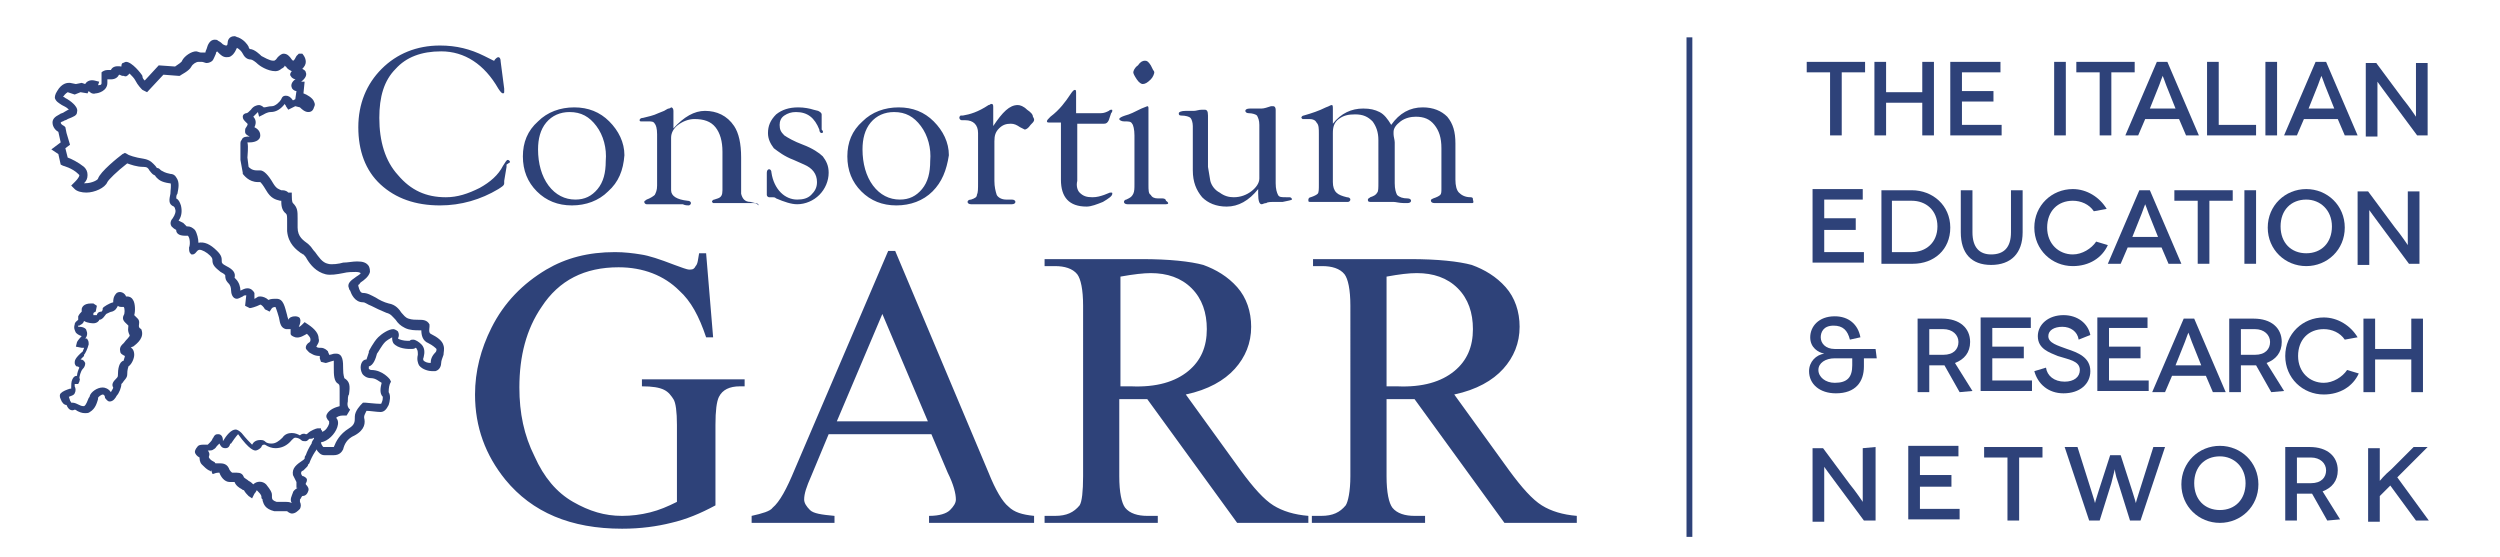 <?xml version="1.0" encoding="utf-8"?>
<!-- Generator: Adobe Illustrator 27.2.0, SVG Export Plug-In . SVG Version: 6.00 Build 0)  -->
<svg version="1.1" id="Livello_1" xmlns="http://www.w3.org/2000/svg" xmlns:xlink="http://www.w3.org/1999/xlink" x="0px" y="0px"
	 viewBox="0 0 214.2 47.7" style="enable-background:new 0 0 214.2 47.7;" xml:space="preserve">
<style type="text/css">
	.st0{fill:#2E4279;}
</style>
<g>
	<g>
		<path class="st0" d="M38,29.6c-0.1-0.4-0.5-0.7-1.1-1c-0.2-0.1-0.1-0.5-0.1-0.6v-0.1v-0.1c-0.2-0.4-0.6-0.4-0.9-0.4
			c-0.3,0-0.6,0-0.9-0.1c-0.3-0.1-0.4-0.3-0.6-0.5c-0.2-0.3-0.5-0.7-1.1-0.8c-0.4-0.1-0.8-0.3-1.1-0.5c-0.4-0.2-0.7-0.4-1.1-0.4
			c-0.2,0-0.3-0.2-0.4-0.6c0,0,0,0,0-0.1c0.1,0,0.1-0.1,0.2-0.2c0.3-0.2,0.7-0.5,0.8-0.9c0-0.1,0-0.3-0.1-0.5
			c-0.2-0.3-0.5-0.4-1-0.4c-0.4,0-0.8,0.1-1.2,0.1c-0.3,0.1-1,0.2-1.3,0.1c-0.5-0.1-0.8-0.6-1.1-1c-0.2-0.2-0.3-0.4-0.4-0.5
			c-0.1-0.1-0.1-0.1-0.2-0.2c-0.4-0.3-0.9-0.6-0.9-1.4c0-0.3,0-0.6,0-0.8c0-0.6,0-0.9-0.4-1.3C25,17.3,25,16.9,25,16.7v-0.2h-0.3
			c-0.2-0.2-0.4-0.2-0.6-0.2c-0.2-0.1-0.4-0.1-0.7-0.6c-0.4-0.7-0.8-1.1-1.1-1.1l0,0h-0.1c-0.1,0-0.1,0-0.2,0
			c-0.4,0-0.6-0.2-0.7-0.3l-0.1-0.8c0-0.2,0.1-0.9,0-1.3c0,0,0.1,0,0.2,0c0.3,0,0.9-0.1,0.9-0.6c0-0.4-0.3-0.6-0.5-0.7
			c0.2-0.4,0.1-0.7-0.1-0.9c0.1-0.1,0.2-0.2,0.3-0.3l0.1-0.1l0.1,0.4l0.4-0.2c0,0,0.3-0.2,0.6-0.2c0.5,0,0.9-0.3,1.2-0.7
			c0,0.1,0.1,0.1,0.1,0.2l0.2,0.3l0.6-0.3l0.4,0.1c0.1,0.1,0.4,0.4,0.7,0.4c0.1,0,0.4,0,0.5-0.4C27,9,27,8.9,26.9,8.7
			C26.8,8.4,26.3,8.1,26,8l0.1-1h-0.3c0.4-0.3,0.5-0.6,0.4-0.8c0-0.1-0.1-0.2-0.3-0.3c0.2-0.2,0.3-0.4,0.3-0.6
			c0-0.4-0.3-0.7-0.3-0.7h-0.3l-0.2,0.2c-0.1,0.2-0.2,0.4-0.3,0.4c0,0,0,0-0.1-0.1c-0.2-0.3-0.4-0.5-0.7-0.5c-0.2,0-0.4,0.2-0.5,0.3
			c-0.1,0.1-0.1,0.2-0.3,0.3h-0.1l0,0c-0.3,0-0.8-0.3-1-0.4c-0.1-0.1-0.6-0.6-1-0.6c0,0-0.1-0.1-0.1-0.2c-0.1-0.2-0.4-0.6-0.9-0.8
			c-0.1,0-0.2-0.1-0.3-0.1c-0.5,0-0.6,0.4-0.6,0.6s-0.1,0.2-0.1,0.2c-0.1,0-0.1,0-0.3-0.1c-0.1-0.1-0.2-0.2-0.4-0.3
			c-0.1-0.1-0.2-0.1-0.3-0.1c-0.4,0-0.6,0.4-0.7,0.8c-0.1,0.2-0.1,0.3-0.1,0.3s0,0-0.1,0s-0.2,0-0.3,0c-0.1,0-0.3-0.1-0.4-0.1
			c-0.4,0-1,0.4-1.2,0.8c0,0.1-0.3,0.3-0.6,0.5l-1.4-0.1l-1.2,1.3c-0.1-0.1-0.2-0.2-0.2-0.4c-0.1-0.2-0.9-1.2-1.4-1.2
			c-0.1,0-0.2,0.1-0.3,0.1c-0.1,0.1-0.1,0.2-0.1,0.3C9.8,5.6,9.6,5.8,9.5,6H9.4l0,0C9.3,6,9.3,6,9.2,6C9,6,8.8,6.1,8.7,6.2
			c0,0.2,0,0.5,0,0.7c0,0,0,0.1,0,0.2s0,0.2-0.3,0.2L8.5,7L8.1,6.9C7.7,6.8,7.4,7,7.3,7.2L7,7.1L6.5,7.2L6,7.1H5.9
			c-0.1,0-0.6,0-1,0.7C4.7,8.1,4.7,8.3,4.7,8.4C4.8,8.7,5,8.8,5.3,9c0.2,0.1,0.4,0.2,0.5,0.3l0.1,0.1c-0.1,0-0.2,0.1-0.4,0.2
			C5.4,9.7,5.2,9.7,5.1,9.8c-0.4,0.2-0.6,0.4-0.6,0.7c0,0.4,0.3,0.7,0.5,0.8l0.2,0.9l-0.8,0.6L5,13.2l0.2,0.9l0.2,0.1
			c0,0,0.8,0.2,1.3,0.7C6.8,15,6.8,15,6.8,15c0,0.2-0.3,0.5-0.4,0.6l-0.3,0.3l0.3,0.3c0.2,0.2,0.6,0.3,1,0.3c0.7,0,1.6-0.4,1.8-0.9
			c0.1-0.2,0.8-0.9,1.7-1.6c0.3,0.1,0.8,0.3,1.4,0.3c0.3,0,0.4,0.1,0.5,0.3c0.1,0.1,0.2,0.3,0.4,0.4c0.1,0,0.1,0.1,0.2,0.2
			c0.2,0.2,0.4,0.4,1.1,0.5c0.1,0,0.1,0,0.1,0c0.1,0.1,0,0.6,0,0.9c-0.1,0.5-0.2,0.9,0.3,1.1c0,0,0.1,0.1,0.1,0.2
			c0.1,0.2,0,0.5-0.2,0.8c-0.1,0.1-0.3,0.4-0.1,0.7c0.1,0.1,0.2,0.2,0.4,0.3v0.1c0.1,0.4,0.6,0.4,0.9,0.4c0.1,0,0.1,0,0.1,0
			c0.2,0.2,0.2,0.8,0.1,1c0,0.2,0,0.4,0.1,0.5l0.1,0.1h0.1c0.2,0,0.3-0.2,0.4-0.3c0,0,0.1-0.1,0.2-0.1c0.2,0,0.6,0.2,0.9,0.5
			c0.2,0.2,0.2,0.3,0.2,0.4c0,0.4,0.2,0.6,0.7,1c0.4,0.2,0.4,0.3,0.4,0.3c0,0.2,0,0.4,0.3,0.7c0.1,0.1,0.2,0.3,0.2,0.6
			c0,0.2,0.1,0.7,0.5,0.7c0.1,0,0.3-0.1,0.5-0.2c0.1-0.1,0.2-0.1,0.3-0.1L21,26.2l0.4,0.2c0.1,0,0.5-0.1,0.9-0.3l0,0
			c0.1,0,0.3,0.2,0.4,0.4l0.4,0.2l0.2-0.3c0,0,0.1-0.1,0.3-0.1c0,0,0.1,0.2,0.3,0.9c0.1,0.6,0.2,0.9,0.6,1c0.1,0,0.3,0,0.4,0
			c0,0.1,0,0.3,0,0.4c0,0.1,0.1,0.2,0.4,0.3c0.4,0.1,0.8-0.2,1-0.3c0.3,0.3,0.3,0.4,0.3,0.5s0,0.2-0.2,0.3c-0.1,0.1-0.2,0.2-0.2,0.4
			c0,0.1,0.1,0.2,0.2,0.3l0.1,0.1c0.2,0.1,0.4,0.3,0.9,0.3l0,0v0.2l0.1,0.3l0.4,0.1c0.1,0,0.3-0.1,0.7-0.2c0,0.2,0,0.5,0,0.6
			c0,0.6,0,1.2,0.4,1.4c0.1,0.1,0.1,0.1,0.1,0.7c0,0.2,0,0.4,0,0.6c0,0.2,0,0.4,0,0.6c-0.4,0.1-0.9,0.3-1.1,0.7
			c-0.1,0.2,0,0.4,0.2,0.6c0,0,0,0.1,0,0.2c-0.1,0.3-0.3,0.6-0.6,0.7c0-0.1,0-0.1-0.1-0.2l0-0.1h-0.3c-0.1,0-0.6,0.2-0.8,0.4
			c-0.1,0.1-0.1,0.1-0.2,0.1c-0.2-0.1-0.4,0-0.5,0.1c-0.2-0.1-0.4-0.2-0.7-0.2s-0.6,0.1-0.8,0.4c-0.3,0.3-0.6,0.5-0.9,0.5
			c-0.2,0-0.3,0-0.5-0.1c-0.2-0.2-0.3-0.2-0.5-0.2c-0.4,0-0.6,0.2-0.7,0.4c-0.2-0.2-0.5-0.5-0.9-1c-0.2-0.2-0.4-0.3-0.5-0.3
			c-0.4,0-0.8,0.5-1.1,1v-0.1c0-0.2-0.1-0.5-0.4-0.5c-0.1,0-0.2,0-0.3,0.1s-0.1,0.2-0.2,0.3c0,0.1-0.2,0.3-0.2,0.3
			c-0.1,0.1-0.1,0.1-0.2,0.2l0,0c0,0-0.1,0-0.2,0s-0.2,0-0.2,0c-0.1,0-0.4,0-0.5,0.2c-0.1,0.1-0.2,0.3-0.2,0.4
			c0,0.2,0.2,0.4,0.4,0.5c0,0.1,0,0.4,0.2,0.6c0.2,0.2,0.4,0.4,0.6,0.5l0,0c0.1,0,0.1,0.1,0.1,0.1l0.1-0.1l0,0l0.1,0.3h0.1
			c0,0,0.2-0.1,0.4-0.1c0.1,0,0.1,0,0.1,0c0.1,0.3,0.4,0.8,0.9,0.8c0.1,0,0.2,0,0.3,0h0.1c0.1,0.3,0.4,0.5,0.6,0.6
			c0.1,0.1,0.2,0.1,0.2,0.1c0.1,0.2,0.3,0.4,0.4,0.5l0.3,0.2l0.2-0.4C21.9,42.2,22,42,22,42s0,0,0.1,0.1c0.3,0.3,0.3,0.4,0.3,0.5
			s0,0.1,0.1,0.2v0.1c0.1,0.3,0.2,0.7,1,0.9c0.2,0,0.5,0,0.8,0c0.1,0,0.2,0,0.3,0c0.1,0.1,0.3,0.2,0.4,0.2l0,0
			c0.3,0,0.5-0.2,0.7-0.4c0.1-0.2,0.1-0.4,0-0.6c0,0,0-0.1,0-0.2c0.1-0.1,0.1-0.2,0.2-0.3c0.2,0,0.4-0.1,0.5-0.4
			c0.1-0.2,0-0.4-0.2-0.6v-0.1c0.1-0.1,0.1-0.3,0.1-0.3c0-0.1-0.1-0.2-0.3-0.3c-0.1,0-0.1,0-0.2-0.2c0-0.2,0-0.2,0.2-0.3
			c0.1-0.1,0.2-0.2,0.3-0.3c0,0,0.1-0.1,0.1-0.2l0.1-0.1c0.1-0.3,0.3-0.7,0.5-1c0,0,0.1-0.1,0.1-0.2c0.2,0.3,0.4,0.5,0.7,0.5l0,0
			h0.1c0,0,0.2,0,0.3,0s0.2,0,0.4,0c0.5,0,0.7-0.3,0.8-0.5c0.1-0.4,0.3-0.9,1-1.2c0.9-0.5,0.9-1.1,0.8-1.5v-0.1
			c0-0.1,0.1-0.3,0.2-0.5c0.3,0,0.9,0.1,1.2,0.1s0.5-0.2,0.7-0.6c0.1-0.3,0.2-0.8,0-1.1c0-0.1,0-0.4,0.1-0.7l0.1-0.2l-0.1-0.2
			c0,0-0.6-0.8-1.6-0.8c-0.1,0-0.2-0.1-0.2-0.1c0-0.1,0-0.1,0-0.2c0.4-0.1,0.6-0.7,0.7-1.1c0.1-0.1,0.4-0.7,0.7-1
			c0.1-0.1,0.4-0.3,0.6-0.4c0,0.2,0,0.3,0.1,0.5c0.4,0.5,1.3,0.5,1.4,0.5c0.3,0,0.4,0,0.5-0.1c0,0,0.1,0,0.1,0.1
			c0.1,0.1,0.1,0.3,0.1,0.5c-0.1,0.4,0,0.7,0.1,0.9c0.3,0.4,0.9,0.5,1.1,0.5c0.1,0,0.2,0,0.3,0c0.4-0.1,0.5-0.5,0.5-0.7
			s0.1-0.4,0.2-0.7C38,30.2,38.1,29.9,38,29.6z M25.1,40.7c0.1,0.2,0.2,0.4,0.3,0.6c0,0.2,0,0.3,0,0.4v0.1h0.1
			c-0.2,0.1-0.4,0.3-0.4,0.4c-0.1,0.3-0.3,0.6-0.1,0.9C24.8,43,24.6,43,24.5,43s-0.1,0-0.2,0c-0.3,0-0.5,0-0.6,0
			c-0.3-0.1-0.4-0.2-0.4-0.4v-0.1v-0.1c0-0.2-0.1-0.4-0.5-0.9c-0.3-0.3-0.8-0.3-1.1,0c-0.1-0.1-0.2-0.2-0.4-0.3
			c-0.1-0.1-0.3-0.2-0.4-0.3c-0.1-0.3-0.3-0.4-0.6-0.4c-0.1,0-0.2,0-0.3,0h-0.1c0,0-0.2-0.1-0.3-0.4c-0.1-0.2-0.3-0.4-0.7-0.4
			c-0.2,0-0.3,0-0.4,0c0,0-0.1,0-0.1-0.1c-0.2-0.1-0.4-0.2-0.5-0.4c0,0,0,0,0-0.1c0.1-0.2,0-0.4-0.1-0.5h0.1c0.1,0,0.3,0,0.4-0.1
			c0.2-0.1,0.2-0.2,0.3-0.3s0.1-0.1,0.2-0.2l0,0c0.1,0.2,0.2,0.4,0.5,0.4c0.1,0,0.3,0,0.4-0.3c0,0,0-0.1,0.1-0.1
			c0.4-0.6,0.6-0.8,0.6-0.8c1,1.4,1.4,1.4,1.5,1.4s0.3-0.1,0.4-0.2l0.1-0.1c0-0.1,0.1-0.2,0.2-0.2c0,0,0,0,0.1,0
			c0.3,0.2,0.6,0.3,0.9,0.3c0.5,0,1-0.2,1.4-0.7c0.1-0.1,0.2-0.2,0.3-0.2c0.2,0,0.4,0.1,0.5,0.2c0.1,0.1,0.2,0.1,0.3,0.1l0,0h0.1
			c0.1,0,0.2-0.1,0.3-0.2c0.1,0,0.3,0,0.4-0.1c0,0,0,0,0,0.1c-0.1,0.1-0.2,0.3-0.2,0.4c-0.2,0.3-0.4,0.7-0.5,1l0,0
			c-0.1,0.1-0.1,0.2-0.1,0.3L26,39.4C25.4,39.8,25,40.1,25.1,40.7z M36.9,31.1C36.8,31.1,36.8,31.2,36.9,31.1
			c-0.3,0-0.5-0.1-0.6-0.2c0,0-0.1-0.1,0-0.3c0.1-0.4,0.1-0.8-0.2-1.1c-0.2-0.2-0.5-0.4-0.7-0.4c-0.1,0-0.2,0-0.3,0.1c0,0,0,0-0.2,0
			c-0.3,0-0.7-0.1-0.8-0.2l0,0c0.1-0.2,0.1-0.4,0-0.6c-0.1-0.1-0.3-0.2-0.4-0.2c-0.4,0-1,0.4-1.3,0.7c-0.4,0.4-0.8,1.2-0.8,1.2v0.1
			c-0.1,0.3-0.2,0.6-0.2,0.6c-0.3,0-0.5,0.3-0.5,0.7c0,0.2,0.1,0.5,0.2,0.6c0.1,0.1,0.3,0.3,0.7,0.3c0.4,0,0.7,0.3,0.9,0.4
			c-0.1,0.4-0.2,0.9,0.1,1.2c0,0.1,0,0.3-0.1,0.5c0,0,0,0.1-0.1,0.1c-0.4,0-1.2-0.1-1.3-0.1h-0.2L31,34.6c-0.1,0.1-0.6,0.6-0.6,1.1
			v0.1c0,0.3,0,0.6-0.5,0.9c-0.8,0.5-1.1,1.1-1.3,1.6c0,0,0,0-0.2,0c-0.1,0-0.2,0-0.3,0s-0.2,0-0.3,0h-0.1c-0.1-0.1-0.2-0.3-0.2-0.4
			l0,0c0.6-0.1,1.2-0.7,1.4-1.3c0.1-0.3,0.1-0.6-0.1-0.8c0.1-0.1,0.3-0.2,0.6-0.2c0.1,0,0.1,0,0.1,0s0,0,0.1,0h0.1l0.3-0.5L29.9,35
			c0,0-0.2-0.2-0.1-0.6c0-0.2,0-0.5,0.1-0.6c0.1-0.7,0.1-1.1-0.4-1.4c0-0.1-0.1-0.2-0.1-0.8s0-1.3-0.6-1.3h-0.1
			c-0.2,0-0.3,0.1-0.5,0.1c0-0.1-0.1-0.2-0.1-0.3c-0.1-0.1-0.3-0.3-0.6-0.3c-0.2,0-0.3,0-0.4-0.1c0.1-0.2,0.3-0.4,0.2-0.7
			c0-0.4-0.3-0.8-0.9-1.2l-0.3-0.2l-0.2,0.2c-0.1,0.1-0.2,0.2-0.3,0.2c0.1-0.2,0.2-0.5,0.1-0.7c0-0.1-0.2-0.2-0.4-0.2
			c-0.3,0-0.5,0.1-0.6,0.3c0-0.1-0.1-0.3-0.1-0.4c-0.2-0.7-0.3-1.4-0.9-1.4c-0.3,0-0.5,0-0.7,0.1c-0.2-0.2-0.5-0.3-0.7-0.3
			c-0.1,0-0.2,0-0.3,0.1c-0.1,0-0.1,0.1-0.2,0.1v-0.4v-0.1c-0.1-0.2-0.3-0.4-0.6-0.4c-0.2,0-0.4,0.1-0.6,0.2c0-0.3-0.1-0.7-0.4-1
			c-0.1-0.1-0.1-0.1-0.1-0.1c0.1-0.4-0.1-0.7-0.7-1C19,22.6,19,22.5,19,22.4c0-0.3,0-0.5-0.4-0.9c-0.6-0.6-1.1-0.8-1.6-0.7
			c0-0.3-0.1-0.8-0.3-1.1c-0.2-0.2-0.4-0.3-0.6-0.3H16l-0.3-0.3l-0.4-0.2l0,0c0.3-0.4,0.3-0.9,0.2-1.3c-0.1-0.3-0.2-0.5-0.4-0.6
			c0-0.1,0-0.3,0.1-0.4c0.1-0.5,0.2-1-0.1-1.4c-0.1-0.2-0.3-0.3-0.5-0.3c-0.5-0.1-0.6-0.2-0.8-0.3c-0.1-0.1-0.2-0.2-0.3-0.2
			c-0.1,0-0.1-0.1-0.2-0.2c-0.2-0.2-0.4-0.5-1-0.6c-0.7-0.1-1.3-0.3-1.4-0.4l-0.2-0.1l-0.2,0.1c-0.4,0.3-1.9,1.5-2.1,2.1
			c0,0.1-0.5,0.4-1.1,0.4H7.2c0.2-0.2,0.3-0.4,0.3-0.7c0-0.3-0.1-0.5-0.3-0.7c-0.5-0.4-1.1-0.7-1.4-0.8l-0.2-0.8l0,0L6,12.4l-0.3-1
			l-0.1-0.5l-0.1-0.1c-0.2-0.1-0.3-0.2-0.3-0.3c0,0,0.1-0.1,0.2-0.1c0.1-0.1,0.3-0.1,0.4-0.2C6.3,10,6.6,9.9,6.6,9.6
			C6.7,9.3,6.4,9,6.3,8.9C6.1,8.7,5.8,8.5,5.6,8.4C5.5,8.3,5.4,8.3,5.4,8.3C5.6,8,5.8,7.9,5.8,7.9l0.6,0.2l0.5-0.2L7.5,8l0.1-0.2
			l0,0l0,0C7.7,7.9,7.9,8.1,8.2,8c0.2,0,1-0.2,1-0.9c0-0.1,0-0.1,0-0.2V6.8h0.1c0.1,0,0.1,0,0.2,0c0.4,0,0.6-0.2,0.7-0.4
			c0.1,0,0.2,0.1,0.3,0.1h0.1c0.2,0.1,0.3,0,0.4-0.1l0.1-0.1c0.2,0.2,0.4,0.4,0.5,0.6c0.2,0.4,0.5,0.7,0.6,0.8l0.4,0.2L14,6.4
			l1.3,0.1h0.1c0.1-0.1,0.8-0.4,1-0.8c0.1-0.2,0.4-0.4,0.6-0.4c0.1,0,0.2,0,0.3,0c0.1,0,0.3,0.1,0.4,0.1c0.2,0,0.4-0.1,0.5-0.2
			c0.1-0.1,0.2-0.4,0.3-0.6c0-0.1,0-0.1,0.1-0.2l0.1,0.1c0.2,0.2,0.4,0.4,0.7,0.4c0.1,0,0.3,0,0.4-0.1c0.3-0.2,0.4-0.5,0.5-0.7l0,0
			l0,0c0.2,0.1,0.4,0.3,0.5,0.5s0.3,0.5,0.7,0.5c0.1,0,0.4,0.2,0.6,0.4l0,0c0.1,0.1,0.8,0.6,1.5,0.6c0.2,0,0.4-0.1,0.5-0.2
			c0.2-0.1,0.3-0.2,0.3-0.3c0,0,0,0.1,0.1,0.1C24.6,5.9,24.8,6,25,6.1c-0.1,0.1-0.2,0.3-0.1,0.4c0.1,0.2,0.3,0.3,0.5,0.3
			c0,0,0,0-0.1,0C25,7,24.9,7.3,25,7.5c0,0.1,0.2,0.3,0.4,0.3l-0.1,0.7l-0.2,0.1c-0.2-0.3-0.4-0.4-0.6-0.4c-0.1,0-0.3,0-0.4,0.3
			c-0.1,0.2-0.5,0.6-0.8,0.6s-0.5,0.1-0.7,0.1C22.5,9.1,22.3,9,22.2,9c-0.2,0-0.5,0.1-0.7,0.4c-0.2,0.2-0.3,0.3-0.4,0.3
			c-0.1,0-0.3,0.1-0.3,0.3c0,0.2,0.1,0.3,0.3,0.5c0.1,0.1,0.2,0.1,0,0.4C21,11,21,11.1,21,11.3c0,0.2,0.2,0.3,0.4,0.4
			c-0.3,0-0.6,0-0.7,0.3c-0.1,0.1-0.1,0.2-0.1,0.4c0,0.2,0,0.9,0,1.3l0,0l0.2,1.1v0.1c0.1,0.1,0.5,0.7,1.3,0.7c0.1,0,0.1,0,0.2,0
			c0.1,0.1,0.2,0.2,0.5,0.7c0.4,0.7,0.8,0.8,1.2,0.9h0.1c0,0.3,0,0.8,0.4,1.1c0.1,0.1,0.1,0.2,0.1,0.7c0,0.2,0,0.5,0,0.8
			c0.1,1.1,0.8,1.6,1.2,1.9c0.1,0,0.1,0.1,0.2,0.1c0.1,0.1,0.2,0.2,0.3,0.4c0.3,0.5,0.8,1.1,1.6,1.3c0.4,0.1,1,0,1.5-0.1
			c0.4-0.1,0.8-0.1,1.1-0.1s0.4,0.1,0.4,0.1c0,0.1-0.4,0.3-0.5,0.4c-0.3,0.2-0.7,0.5-0.5,0.9c0,0,0,0.1,0.1,0.2c0.1,0.3,0.4,1,1.1,1
			c0.2,0,0.4,0.2,0.7,0.3c0.4,0.2,0.8,0.4,1.3,0.6c0.4,0.1,0.5,0.3,0.8,0.6c0.2,0.3,0.4,0.5,0.8,0.7c0.4,0.2,0.9,0.2,1.2,0.2
			c0.1,0,0.1,0,0.2,0c0,0.4,0.1,0.9,0.6,1.1c0.4,0.2,0.6,0.4,0.7,0.5c0,0.1,0,0.2-0.1,0.3C37,30.5,36.9,30.8,36.9,31.1L36.9,31.1z"
			/>
		<path class="st0" d="M11.9,27.9c0-0.1,0.1-0.4-0.1-0.6c-0.1-0.1-0.1-0.1-0.2-0.2L11.5,27c0.1-0.3,0.1-1-0.1-1.3
			c-0.1-0.2-0.3-0.3-0.5-0.3h-0.1c-0.1-0.3-0.5-0.5-0.8-0.3c-0.3,0.3-0.3,0.6-0.3,0.8l0,0c-0.4,0.1-0.8,0.4-0.8,0.4l-0.1,0.1v0.1
			c0,0.1-0.1,0.2-0.1,0.2c-0.3,0-0.4,0.2-0.4,0.3c-0.1,0-0.2,0-0.3,0c0-0.1,0-0.1,0-0.1c0-0.1,0-0.1,0.2-0.2l0.1-0.5L8,26
			c0,0-0.1,0-0.2,0C7.1,26,7,26.4,7,26.5s0,0.1,0,0.2c-0.1,0.1-0.2,0.2-0.3,0.4c0,0.1,0,0.2,0,0.3c-0.1,0.1-0.3,0.2-0.3,0.4
			c-0.1,0.3,0,0.5,0.1,0.7c0.1,0.1,0.2,0.2,0.5,0.3l0,0c-0.3,0.3-0.4,0.5-0.4,0.5l-0.1,0.4L7,29.8c0,0,0.1,0,0.2,0
			c0,0.1-0.1,0.2-0.1,0.3c-0.7,0.6-0.7,0.8-0.7,1c0,0.1,0.1,0.3,0.2,0.3s0.1,0,0.2,0.1c-0.1,0.2-0.2,0.5-0.2,0.7
			c-0.2,0-0.3,0.1-0.4,0.3S6.1,33,6.1,33.2v0.1c0,0,0,0-0.1,0l0,0c-0.3,0.1-0.6,0.2-0.8,0.4c-0.1,0.1-0.1,0.3,0,0.5
			c0.1,0.3,0.3,0.5,0.5,0.5c0.2,0.5,0.5,0.5,0.7,0.4c0.1,0,0.2,0.1,0.2,0.1c0.2,0.1,0.4,0.2,0.7,0.2c0.1,0,0.3,0,0.4-0.1
			c0.5-0.3,0.6-0.8,0.7-1.1l0,0v-0.1c0-0.1,0.3-0.3,0.4-0.3S9,33.9,9,34.1l0,0c0.1,0.1,0.2,0.3,0.4,0.3c0.3,0,0.5-0.3,0.6-0.5
			c0.2-0.2,0.4-0.7,0.4-1c0,0,0,0,0.1-0.1c0.1-0.2,0.4-0.4,0.4-0.7c0-0.5,0.1-0.6,0.1-0.7c0.3-0.2,0.5-0.7,0.5-1
			c0-0.4-0.2-0.6-0.3-0.6c0,0,0.1-0.1,0.2-0.1l0,0c0.4-0.3,1-0.8,0.7-1.5C11.9,28.1,11.9,28,11.9,27.9z M10.6,29.4
			c-0.1,0.1-0.4,0.3-0.3,0.7c0,0.2,0.2,0.3,0.4,0.4c0,0.1-0.1,0.3-0.1,0.4c-0.4,0.1-0.5,0.7-0.5,1.3c0,0.1-0.1,0.2-0.2,0.3
			s-0.4,0.4-0.2,0.7c0,0.1-0.1,0.2-0.2,0.4c-0.2-0.3-0.5-0.4-0.7-0.4c-0.5,0-1,0.4-1.1,0.7c0,0,0,0.1-0.1,0.2
			c-0.1,0.2-0.2,0.6-0.4,0.7c-0.1,0-0.2,0-0.4-0.1c-0.2-0.1-0.4-0.2-0.6-0.2c0,0,0,0-0.1,0c0-0.1-0.1-0.1-0.1-0.2L5.9,34
			c0.2-0.1,0.4-0.1,0.5-0.3s0.1-0.4,0-0.6c0-0.1,0-0.2,0-0.2h0.1h0.2l0.1-0.2c0-0.1,0.1-0.2,0-0.3c0-0.1,0.1-0.6,0.3-0.8
			c0.2-0.2,0.2-0.4,0.2-0.5c-0.1-0.2-0.2-0.3-0.4-0.3c0.1-0.1,0.2-0.2,0.3-0.3v-0.1c0.1-0.1,0.3-0.5,0.4-0.9c0-0.1,0-0.3-0.1-0.4
			C7.5,29,7.4,29,7.3,29c0.2-0.2,0.2-0.5,0.1-0.7c0-0.1-0.2-0.3-0.6-0.3c0,0,0,0-0.1,0l0,0c0,0,0,0,0-0.1c0,0,0,0,0.1,0
			c0.1-0.1,0.3-0.1,0.4-0.4l0,0C7.5,27.7,8,27.7,8,27.7c0.3,0,0.5-0.2,0.5-0.3c0.3,0,0.5-0.4,0.6-0.5c0.2-0.1,0.4-0.2,0.5-0.2
			c0.3-0.1,0.4-0.3,0.5-0.5c0.1,0.1,0.2,0.1,0.5,0.1c0.1,0.1,0.1,0.6,0,0.7c-0.2,0.4,0.1,0.6,0.3,0.8l0.1,0.1l0,0
			c0,0.2-0.1,0.4,0.1,0.8C11.2,28.8,10.8,29.1,10.6,29.4C10.8,29.2,10.7,29.3,10.6,29.4z"/>
	</g>
	<path class="st0" d="M57.7,34.2c-0.2-0.3-0.4-0.6-0.8-0.8s-1-0.3-1.9-0.3v-0.6h8.8v0.6h-0.4c-0.9,0-1.5,0.3-1.8,0.9
		c-0.2,0.4-0.3,1.2-0.3,2.4v6.9c-1.3,0.7-2.5,1.2-3.8,1.5c-1.2,0.3-2.6,0.5-4.2,0.5c-4.4,0-7.7-1.4-10-4.2c-1.7-2.1-2.6-4.5-2.6-7.3
		c0-2,0.5-3.9,1.4-5.7c1.1-2.2,2.7-3.8,4.7-5c1.7-1,3.6-1.5,5.9-1.5c0.8,0,1.6,0.1,2.2,0.2c0.7,0.1,1.6,0.4,2.9,0.9
		c0.6,0.2,1,0.4,1.3,0.4s0.4-0.1,0.5-0.3c0.2-0.2,0.2-0.6,0.3-1.1h0.6l0.6,7.2h-0.6c-0.6-1.8-1.3-3.1-2.3-4c-1.3-1.3-3.1-2-5.2-2
		c-2.9,0-5.1,1.1-6.6,3.4c-1.3,1.9-1.9,4.2-1.9,6.9c0,2.2,0.4,4.1,1.3,5.9c0.8,1.8,1.9,3.1,3.3,3.9c1.4,0.8,2.7,1.2,4.2,1.2
		c0.8,0,1.6-0.1,2.4-0.3s1.5-0.5,2.3-0.9v-6.6C58,35.3,57.9,34.5,57.7,34.2 M79.6,44.8v-0.6c0.9,0,1.5-0.2,1.8-0.5s0.5-0.6,0.5-0.9
		c0-0.5-0.2-1.3-0.7-2.3l-1.4-3.3H71l-1.5,3.6c-0.4,0.9-0.6,1.5-0.6,2c0,0.3,0.2,0.6,0.5,0.9c0.3,0.3,1,0.4,2.1,0.5v0.6h-7.1v-0.6
		c0.9-0.2,1.6-0.4,1.8-0.7c0.6-0.5,1.2-1.6,1.9-3.3l8-18.7h0.6l8,19c0.6,1.5,1.2,2.5,1.7,2.9c0.5,0.5,1.2,0.7,2.2,0.8v0.6H79.6z
		 M75.6,26.9l-3.9,9.2h7.8L75.6,26.9z M106,44.8l-7.7-10.6c-0.6,0-1,0-1.4,0c-0.1,0-0.3,0-0.5,0s-0.3,0-0.5,0v6.6
		c0,1.4,0.2,2.3,0.5,2.7c0.4,0.5,1.1,0.7,1.9,0.7h0.9v0.6h-9.7v-0.6h0.9c1,0,1.6-0.3,2.1-0.9c0.2-0.3,0.3-1.2,0.3-2.5V26.2
		c0-1.4-0.2-2.3-0.5-2.7c-0.4-0.5-1.1-0.7-1.9-0.7h-0.9v-0.6h8.3c2.4,0,4.2,0.2,5.3,0.5c1.1,0.4,2.1,1,2.9,1.9s1.2,2.1,1.2,3.4
		c0,1.4-0.5,2.6-1.4,3.6s-2.3,1.8-4.2,2.2l4.7,6.5c1.1,1.5,2,2.5,2.8,3s1.8,0.8,3,0.9v0.6C112.1,44.8,106,44.8,106,44.8z
		 M101.8,31.8c1.1-0.9,1.6-2.1,1.6-3.6c0-1.4-0.4-2.6-1.3-3.5s-2.1-1.3-3.5-1.3c-0.6,0-1.5,0.1-2.6,0.3v9.4c0.2,0,0.4,0,0.5,0
		c0.2,0,0.3,0,0.4,0C99.1,33.2,100.7,32.7,101.8,31.8 M128.9,44.8l-7.7-10.6c-0.6,0-1,0-1.4,0c-0.1,0-0.3,0-0.5,0s-0.3,0-0.5,0v6.6
		c0,1.4,0.2,2.3,0.5,2.7c0.4,0.5,1.1,0.7,1.9,0.7h0.9v0.6h-9.7v-0.6h0.8c1,0,1.6-0.3,2.1-0.9c0.2-0.3,0.4-1.2,0.4-2.5V26.2
		c0-1.4-0.2-2.3-0.5-2.7c-0.4-0.5-1.1-0.7-1.9-0.7h-0.8v-0.6h8.3c2.4,0,4.2,0.2,5.3,0.5c1.1,0.4,2.1,1,2.9,1.9
		c0.8,0.9,1.2,2.1,1.2,3.4c0,1.4-0.5,2.6-1.4,3.6c-0.9,1-2.3,1.8-4.2,2.2l4.7,6.5c1.1,1.5,2,2.5,2.8,3s1.8,0.8,3,0.9v0.6
		C135.1,44.8,128.9,44.8,128.9,44.8z M124.6,31.8c1.1-0.9,1.6-2.1,1.6-3.6c0-1.4-0.4-2.6-1.3-3.5c-0.9-0.9-2.1-1.3-3.5-1.3
		c-0.7,0-1.5,0.1-2.6,0.3v9.4c0.2,0,0.4,0,0.5,0c0.2,0,0.3,0,0.4,0C121.9,33.2,123.5,32.7,124.6,31.8"/>
	<path class="st0" d="M43.4,14.1v0.2l-0.2,1.2v0.2c0,0.2-0.2,0.3-0.5,0.5c-1.5,0.9-3.2,1.4-5,1.4c-2.1,0-3.8-0.6-5.1-1.8
		c-1.3-1.2-1.9-2.9-1.9-4.9s0.7-3.7,2-5c1.3-1.3,3-2,5-2c1.4,0,2.6,0.3,3.8,0.9L41.9,5l0.2,0.1l0.2,0.1c0,0,0.1,0,0.1-0.1
		c0.1-0.1,0.2-0.2,0.3-0.2s0.2,0.1,0.2,0.4l0.3,2.3v0.2v0.1C43.2,8,43.1,8,43.1,8c-0.1,0-0.2-0.1-0.4-0.4c-1.2-2.1-2.9-3.2-4.9-3.2
		c-1.7,0-3,0.5-3.9,1.5c-1,1-1.4,2.4-1.4,4.2c0,2,0.5,3.7,1.6,4.9c1.1,1.3,2.4,1.9,4.1,1.9c1,0,1.9-0.3,2.9-0.8
		c0.9-0.5,1.6-1.1,2-1.9c0.2-0.3,0.3-0.5,0.4-0.5c0.1,0,0.2,0.1,0.2,0.2L43.4,14.1z M52.1,16.4c-0.8,0.8-1.9,1.2-3.1,1.2
		c-1.2,0-2.2-0.4-3-1.2c-0.8-0.8-1.2-1.8-1.2-3s0.4-2.2,1.3-3c0.8-0.8,1.9-1.2,3.1-1.2s2.2,0.4,3,1.2c0.8,0.8,1.3,1.8,1.3,2.9
		C53.4,14.6,53,15.6,52.1,16.4 M51.1,10.8c-0.6-0.8-1.3-1.2-2.3-1.2c-0.8,0-1.5,0.3-2,0.9s-0.7,1.4-0.7,2.3c0,1.2,0.3,2.3,0.9,3.1
		c0.6,0.8,1.4,1.2,2.3,1.2c0.8,0,1.4-0.3,1.9-0.9c0.5-0.6,0.7-1.4,0.7-2.4C52,12.7,51.7,11.6,51.1,10.8 M64.5,17.4
		c-0.1,0-0.2,0-0.4,0c-0.2,0-0.6,0-1.2,0h-1h-0.4h-0.3h-0.1L61,17.3c0-0.1,0.1-0.2,0.2-0.2l0.3-0.1c0.3-0.1,0.4-0.3,0.4-0.7V13
		c0-0.9-0.2-1.6-0.6-2.1s-1-0.7-1.8-0.7c-0.5,0-1,0.2-1.4,0.5s-0.6,0.7-0.6,1.1v3.7v0.3v0.5c0,0.5,0.5,0.8,1.4,0.9
		c0.2,0,0.3,0.1,0.3,0.2c0,0.1-0.1,0.2-0.2,0.2s-0.3,0-0.5-0.1c-0.1,0-0.4,0-0.9,0c-1,0-1.6,0-1.8,0c-0.2,0-0.3,0-0.4,0
		s-0.2-0.1-0.2-0.2c0-0.1,0.1-0.1,0.2-0.2c0.3-0.1,0.6-0.3,0.7-0.4c0.1-0.2,0.2-0.4,0.2-0.8v-4.4c0-0.5-0.1-0.8-0.2-0.9
		c-0.1-0.2-0.3-0.2-0.6-0.2h-0.4c-0.1,0-0.1,0-0.2,0s-0.1-0.1-0.1-0.1c0-0.1,0.1-0.2,0.3-0.2c0.4-0.1,0.9-0.2,1.3-0.4l0.5-0.2
		c0.2-0.1,0.3-0.2,0.4-0.2s0.2-0.1,0.2-0.1c0.1,0,0.2,0.1,0.2,0.3c0,0.1,0,0.2,0,0.4V11c0.9-1,1.8-1.5,2.7-1.5c1,0,1.9,0.4,2.5,1.3
		c0.4,0.6,0.6,1.5,0.6,2.7v2.3v0.3v0.5c0.1,0.4,0.3,0.7,0.8,0.7l0.4,0.1c0.2,0,0.3,0.1,0.3,0.2C64.8,17.4,64.7,17.4,64.5,17.4
		 M70.4,11.4c-0.1,0-0.2-0.1-0.2-0.3c-0.4-1-1-1.5-2-1.5c-0.4,0-0.7,0.1-1,0.3c-0.3,0.2-0.4,0.5-0.4,0.8c0,0.4,0.1,0.6,0.4,0.9
		c0.3,0.2,0.8,0.5,1.6,0.8c0.8,0.3,1.4,0.7,1.7,1c0.3,0.4,0.5,0.8,0.5,1.4c0,0.7-0.3,1.4-0.8,1.9c-0.5,0.5-1.2,0.8-1.9,0.8
		c-0.5,0-1.1-0.2-1.8-0.5c-0.1-0.1-0.2-0.1-0.3-0.1h-0.3c-0.1,0-0.2-0.1-0.2-0.2v-0.4v-1.2v-0.3c0-0.2,0.1-0.3,0.2-0.3
		s0.2,0.1,0.2,0.3c0.1,0.7,0.4,1.3,0.8,1.7c0.4,0.4,0.9,0.6,1.4,0.6s0.9-0.1,1.2-0.4c0.3-0.3,0.5-0.6,0.5-1.1c0-0.7-0.4-1.2-1.1-1.5
		L68,13.7c-0.8-0.3-1.3-0.7-1.7-1c-0.3-0.4-0.5-0.8-0.5-1.3c0-0.6,0.2-1.1,0.7-1.6c0.5-0.4,1.1-0.6,1.9-0.6c0.5,0,1,0.1,1.3,0.2
		l0.4,0.1c0.2,0.1,0.3,0.2,0.3,0.3V10c0,0.1,0,0.2,0,0.3v0.4c0,0.1,0,0.3,0,0.4C70.6,11.3,70.5,11.4,70.4,11.4 M79.9,16.4
		c-0.8,0.8-1.9,1.2-3.1,1.2s-2.2-0.4-3-1.2c-0.8-0.8-1.2-1.8-1.2-3s0.4-2.2,1.3-3c0.8-0.8,1.9-1.2,3.1-1.2s2.2,0.4,3,1.2
		c0.8,0.8,1.3,1.8,1.3,2.9C81.1,14.6,80.7,15.6,79.9,16.4 M78.9,10.8c-0.6-0.8-1.3-1.2-2.3-1.2c-0.8,0-1.5,0.3-2,0.9
		s-0.7,1.4-0.7,2.3c0,1.2,0.3,2.3,0.9,3.1c0.6,0.8,1.4,1.2,2.3,1.2c0.8,0,1.4-0.3,1.9-0.9c0.5-0.6,0.7-1.4,0.7-2.4
		C79.8,12.7,79.5,11.6,78.9,10.8 M88.3,10.7c-0.2,0.3-0.4,0.4-0.5,0.4c0,0-0.2-0.1-0.4-0.2c-0.3-0.2-0.5-0.3-0.8-0.3
		c-0.4,0-0.7,0.1-1,0.4s-0.4,0.6-0.4,1.1v3.4c0,0.5,0.1,0.9,0.2,1.2c0.1,0.2,0.4,0.4,0.8,0.4h0.5c0.2,0,0.3,0.1,0.3,0.2
		c0,0.1-0.1,0.2-0.3,0.2c0,0-0.2,0-0.5,0c-0.1,0-0.3,0-0.5,0H85h-0.3c-0.5,0-0.9,0-1.1,0s-0.3,0-0.4,0c-0.2,0-0.3-0.1-0.3-0.2
		c0-0.1,0.1-0.2,0.3-0.2c0.3-0.1,0.5-0.2,0.5-0.4c0.1-0.2,0.1-0.5,0.1-1.1v-4.2c0-0.7-0.4-1.1-1.1-1.1h-0.3c-0.1,0-0.2-0.1-0.2-0.2
		s0-0.1,0.1-0.2c0.1,0,0.1,0,0.2,0c0.6-0.1,1.3-0.3,2.2-0.9c0.1,0,0.2-0.1,0.2-0.1c0.2,0,0.2,0.1,0.2,0.3v0.2v1.4
		C85.9,9.6,86.5,9,87.2,9c0.2,0,0.5,0.1,0.8,0.4c0.3,0.2,0.5,0.4,0.5,0.6C88.7,10.3,88.6,10.4,88.3,10.7 M92.5,16.5
		c0.3,0.3,0.6,0.4,1.1,0.4c0.4,0,0.7-0.1,1-0.2l0.5-0.2h0.1c0.1,0,0.1,0,0.1,0.1c0,0.2-0.3,0.4-0.8,0.7c-0.5,0.2-1,0.4-1.4,0.4
		c-1.5,0-2.2-0.8-2.2-2.3v-4.9H90c-0.2,0-0.3,0-0.3-0.1s0.1-0.2,0.3-0.4c0.8-0.6,1.3-1.3,1.7-1.9c0.2-0.3,0.3-0.4,0.4-0.4
		s0.1,0.1,0.1,0.3v1.7h2.1c0.3,0,0.5-0.1,0.7-0.2c0.1-0.1,0.2-0.1,0.2-0.1c0.1,0,0.1,0,0.1,0.1c0,0,0,0.1-0.1,0.2L95,10.3
		c-0.1,0.2-0.2,0.3-0.4,0.3h-2.3v4.9C92.2,15.9,92.3,16.3,92.5,16.5 M99.9,17.5c-0.1,0-0.3,0-0.6,0c-0.2,0-0.4,0-0.7,0H98h-0.7
		c-0.1,0-0.2,0-0.3,0c-0.2,0-0.3,0-0.4,0c-0.2,0-0.3-0.1-0.3-0.2c0-0.1,0.1-0.2,0.2-0.2l0.2-0.1c0.2-0.1,0.3-0.2,0.4-0.4
		c0.1-0.2,0.1-0.5,0.1-0.8v-4.2c0-0.5-0.1-0.9-0.2-1c-0.1-0.2-0.3-0.2-0.7-0.2c-0.2,0-0.4-0.1-0.4-0.2s0.2-0.2,0.5-0.3
		c0.4-0.1,0.8-0.3,1.4-0.6l0.5-0.2c0.1,0,0.1,0.1,0.1,0.2v6.5c0,0.5,0,0.8,0.2,0.9c0.1,0.2,0.3,0.3,0.6,0.3h0.4
		c0.2,0,0.3,0.1,0.3,0.2C100.2,17.4,100.1,17.5,99.9,17.5 M97.9,7.2c-0.1,0-0.3-0.1-0.5-0.4s-0.3-0.5-0.3-0.6s0.1-0.4,0.4-0.6
		c0.2-0.3,0.4-0.4,0.6-0.4s0.3,0.1,0.5,0.4L98.8,6c0.1,0.1,0.1,0.2,0.1,0.2c0,0.1-0.1,0.4-0.3,0.6C98.3,7.1,98.1,7.2,97.9,7.2
		 M109.9,17.3h-0.6c-0.4,0-0.7,0-0.8,0.1c-0.2,0-0.3,0.1-0.4,0.1c-0.2,0-0.3-0.3-0.3-0.9v-0.4c-0.8,1-1.7,1.5-2.7,1.5
		c-0.9,0-1.6-0.3-2.1-0.8c-0.5-0.6-0.8-1.3-0.8-2.3V14v-3.2c0-0.3-0.1-0.6-0.2-0.7s-0.4-0.2-0.8-0.2c-0.2,0-0.2-0.1-0.2-0.2
		s0.2-0.2,0.6-0.2h0.7c0.2,0,0.4-0.1,0.7-0.1c0.1,0,0.2,0,0.2,0c0.2,0,0.3,0.1,0.3,0.5V9.7V14v0.3l0.2,1.2c0.1,0.4,0.4,0.8,0.8,1
		c0.4,0.3,0.8,0.4,1.2,0.4c0.6,0,1.1-0.2,1.5-0.5s0.7-0.7,0.7-1.1v-4.6c0-0.4-0.1-0.6-0.2-0.8c-0.1-0.1-0.4-0.2-0.7-0.2
		c-0.2,0-0.3-0.1-0.3-0.2s0.1-0.2,0.4-0.2h0.3h0.7c0.2,0,0.5-0.1,0.8-0.2c0.1,0,0.2,0,0.2,0c0.1,0,0.2,0.1,0.2,0.3v6.3
		c0,0.5,0.1,0.8,0.2,1s0.3,0.2,0.7,0.2h0.2h0.1c0.1,0,0.2,0.1,0.2,0.2C110.5,17.2,110.3,17.2,109.9,17.3 M126.1,17.4
		c-0.1,0-0.2,0-0.3,0c-0.2,0-0.5,0-1,0c-0.9,0-1.4,0-1.6,0c-0.1,0-0.2,0-0.3,0c-0.2,0-0.3-0.1-0.3-0.2c0-0.1,0-0.1,0.2-0.2
		c0.3-0.1,0.5-0.2,0.6-0.3c0.1-0.1,0.1-0.3,0.1-0.5v-0.3v-3.2c0-0.9-0.2-1.5-0.6-2c-0.4-0.5-0.9-0.7-1.6-0.7c-0.4,0-0.9,0.1-1.3,0.4
		c-0.4,0.3-0.6,0.6-0.6,0.9c0,0.1,0,0.1,0,0.2c0,0.2,0.1,0.5,0.1,0.7v3.5c0,0.5,0.1,0.8,0.2,1c0.2,0.2,0.5,0.3,0.9,0.3
		c0.2,0,0.3,0.1,0.3,0.2c0,0.1-0.1,0.2-0.3,0.2c-0.1,0-0.2,0-0.3,0c-0.4,0-0.7-0.1-0.9-0.1c-0.9,0-1.5,0-1.7,0c-0.1,0-0.2,0-0.3,0
		c-0.2,0-0.2-0.1-0.2-0.2c0-0.1,0.1-0.1,0.2-0.2c0.3-0.1,0.5-0.2,0.6-0.4c0.1-0.1,0.1-0.4,0.1-0.9V12c0-0.7-0.2-1.2-0.5-1.6
		c-0.4-0.4-0.8-0.6-1.5-0.6c-0.6,0-1,0.1-1.4,0.4s-0.5,0.7-0.5,1.2v4.2c0,0.4,0.1,0.7,0.3,0.9s0.5,0.3,0.9,0.4
		c0.2,0,0.3,0.1,0.3,0.2c0,0.1-0.1,0.2-0.2,0.2c-0.1,0-0.2,0-0.5,0c-0.1,0-0.4,0-0.8,0h-0.5H113c-0.1,0-0.2,0-0.3,0
		c-0.2,0-0.3,0-0.4,0c-0.2,0-0.2,0-0.2-0.2c0-0.1,0.1-0.2,0.2-0.2c0.3-0.1,0.5-0.2,0.6-0.3c0.1-0.1,0.1-0.4,0.1-0.8v-4.3
		c0-0.5,0-0.8-0.2-1c-0.1-0.2-0.3-0.3-0.6-0.3h-0.4c-0.1,0-0.1,0-0.2,0l-0.1-0.1c0-0.1,0.1-0.2,0.2-0.2c0.7-0.2,1.3-0.4,1.9-0.7
		c0.3-0.1,0.4-0.2,0.5-0.2c0.1,0,0.1,0.1,0.1,0.4v1.2c0.7-0.9,1.6-1.3,2.6-1.3c0.6,0,1,0.1,1.4,0.3c0.4,0.2,0.7,0.6,1,1.1
		c0.7-1,1.6-1.5,2.7-1.5c0.9,0,1.6,0.3,2.1,0.8c0.5,0.6,0.7,1.3,0.7,2.3v3.1c0,0.5,0.1,0.9,0.3,1.1c0.2,0.2,0.5,0.4,1,0.4
		c0.2,0,0.2,0.1,0.2,0.2C126.3,17.4,126.2,17.4,126.1,17.4"/>
</g>
<g>
	<path class="st0" d="M159.8,5.3v0.9h-2v5.4h-1V6.2h-2V5.3H159.8z"/>
	<path class="st0" d="M165.7,5.3v6.3h-1V8.8h-3.1v2.8h-1V5.3h1v2.6h3.1V5.3C164.7,5.3,165.7,5.3,165.7,5.3z"/>
	<path class="st0" d="M171.5,10.7v0.9h-4.4V5.3h4.3v0.9h-3.3v1.6h2.7v0.9h-2.7v2H171.5z"/>
	<path class="st0" d="M176,11.6V5.3h1v6.3C177,11.6,176,11.6,176,11.6z"/>
	<path class="st0" d="M182.9,5.3v0.9h-2v5.4h-1V6.2h-2V5.3H182.9z"/>
	<path class="st0" d="M186.7,10.2h-2.9l-0.6,1.4h-1.1l2.7-6.3h0.9l2.7,6.3h-1.1L186.7,10.2z M186.4,9.3l-0.8-2
		c-0.1-0.3-0.3-0.8-0.3-0.8l0,0c0,0-0.2,0.5-0.3,0.8l-0.8,2H186.4z"/>
	<path class="st0" d="M193.3,10.7v0.9h-4.2V5.3h1v5.4H193.3z"/>
	<path class="st0" d="M194.1,11.6V5.3h1v6.3C195.1,11.6,194.1,11.6,194.1,11.6z"/>
	<path class="st0" d="M200.3,10.2h-2.9l-0.6,1.4h-1.1l2.7-6.3h0.9l2.7,6.3h-1.1L200.3,10.2z M200,9.3l-0.8-2
		c-0.1-0.3-0.3-0.8-0.3-0.8l0,0c0,0-0.2,0.5-0.3,0.8l-0.8,2H200z"/>
	<path class="st0" d="M208,5.3v6.3h-0.9l-2.3-3.1c-0.6-0.8-1.1-1.5-1.1-1.5l0,0c0,0,0,0.8,0,2v2.7h-1V5.4h0.9l2.3,3.1
		c0.5,0.6,1.1,1.5,1.1,1.5l0,0c0,0,0-0.9,0-1.9V5.4h1V5.3z"/>
</g>
<g>
	<path class="st0" d="M159.7,21.6v0.9h-4.4v-6.3h4.3v0.9h-3.3v1.6h2.7v1h-2.7v1.9H159.7z"/>
	<path class="st0" d="M163.8,16.3c1.8,0,3.3,1.3,3.3,3.2c0,1.9-1.4,3.1-3.2,3.1h-2.7v-6.3C161.2,16.3,163.8,16.3,163.8,16.3z
		 M163.8,21.6c1.2,0,2.2-0.8,2.2-2.2s-1-2.2-2.2-2.2h-1.7v4.4H163.8z"/>
	<path class="st0" d="M173.3,16.3v3.6c0,1.8-1,2.8-2.7,2.8s-2.6-1-2.6-2.8v-3.6h1v3.6c0,1.3,0.6,1.9,1.6,1.9c1.1,0,1.7-0.6,1.7-1.9
		v-3.6H173.3z"/>
	<path class="st0" d="M179.4,18.1c-0.4-0.6-1.1-0.9-1.8-0.9c-1.3,0-2.2,0.9-2.2,2.3c0,1.4,1,2.3,2.2,2.3c0.8,0,1.6-0.5,2-1.1l1,0.3
		c-0.5,1.1-1.6,1.8-3,1.8c-1.8,0-3.3-1.4-3.3-3.3s1.5-3.3,3.3-3.3c1.2,0,2.3,0.7,2.9,1.7L179.4,18.1z"/>
	<path class="st0" d="M185.2,21.2h-2.9l-0.6,1.4h-1.1l2.7-6.3h0.9l2.7,6.3h-1.1L185.2,21.2z M184.9,20.3l-0.8-2
		c-0.1-0.3-0.3-0.8-0.3-0.8l0,0c0,0-0.2,0.5-0.3,0.8l-0.8,2H184.9z"/>
	<path class="st0" d="M191.3,16.3v0.9h-2v5.4h-1v-5.4h-2v-0.9H191.3z"/>
	<path class="st0" d="M192.3,22.6v-6.3h1v6.3H192.3z"/>
	<path class="st0" d="M197.6,16.2c1.8,0,3.3,1.4,3.3,3.3s-1.5,3.3-3.3,3.3s-3.3-1.4-3.3-3.3S195.8,16.2,197.6,16.2z M197.6,21.7
		c1.3,0,2.2-0.9,2.2-2.3c0-1.4-1-2.3-2.2-2.3c-1.3,0-2.2,0.9-2.2,2.3S196.3,21.7,197.6,21.7z"/>
	<path class="st0" d="M207.3,16.3v6.3h-0.9l-2.3-3.1c-0.6-0.8-1.1-1.5-1.1-1.5l0,0c0,0,0,0.8,0,2v2.7h-1v-6.3h0.9l2.3,3.1
		c0.5,0.6,1.1,1.5,1.1,1.5l0,0c0,0,0-0.9,0-1.9v-2.7h1V16.3z"/>
</g>
<g>
	<path class="st0" d="M160.8,30.7h-1.1v0.7c0,1.3-0.7,2.3-2.4,2.3c-1.4,0-2.3-0.8-2.3-1.9c0-0.8,0.6-1.4,1.3-1.5l0,0
		c-0.5-0.1-1.2-0.5-1.2-1.4s0.7-1.8,2.1-1.8c1.2,0,2,0.7,2.2,1.8l-0.9,0.2c-0.2-0.8-0.6-1.2-1.4-1.2c-0.9,0-1.1,0.6-1.1,1
		c0,0.5,0.4,1,1.2,1h3.5L160.8,30.7L160.8,30.7z M158.7,30.7h-1.5c-0.8,0-1.4,0.4-1.4,1s0.6,1.1,1.4,1.1c1.1,0,1.5-0.5,1.5-1.5V30.7
		z"/>
	<path class="st0" d="M167.9,33.6l-1.3-2.3c-0.1,0-0.1,0-0.2,0h-1.1v2.3h-1v-6.3h2.1c1.5,0,2.4,0.8,2.4,2c0,0.9-0.5,1.5-1.3,1.8
		l1.5,2.4L167.9,33.6L167.9,33.6z M166.5,30.4c0.9,0,1.3-0.5,1.3-1.1s-0.5-1.1-1.3-1.1h-1.2v2.2C165.3,30.4,166.5,30.4,166.5,30.4z"
		/>
	<path class="st0" d="M174.1,32.6v0.9h-4.4v-6.3h4.3v0.9h-3.3v1.6h2.7v1h-2.7v1.9H174.1z"/>
	<path class="st0" d="M178.1,29.1c-0.1-0.7-0.7-1.1-1.4-1.1s-1.2,0.3-1.2,0.8c0,0.6,0.8,0.8,1.6,1.1c0.9,0.3,2,0.7,2,1.9
		c0,1.1-0.9,1.9-2.3,1.9c-1.3,0-2.2-0.8-2.5-1.9l1-0.3c0.1,0.7,0.7,1.2,1.6,1.2c0.8,0,1.3-0.4,1.3-1c0-0.8-1-0.9-1.9-1.2
		c-0.7-0.3-1.7-0.6-1.7-1.7c0-1,0.9-1.8,2.2-1.8c1.2,0,2.1,0.7,2.3,1.7L178.1,29.1z"/>
	<path class="st0" d="M184.1,32.6v0.9h-4.4v-6.3h4.3v0.9h-3.3v1.6h2.7v1h-2.7v1.9H184.1z"/>
	<path class="st0" d="M189,32.2h-2.9l-0.6,1.4h-1.1l2.7-6.3h0.9l2.7,6.3h-1.1L189,32.2z M188.6,31.3l-0.8-2
		c-0.1-0.3-0.3-0.8-0.3-0.8l0,0c0,0-0.2,0.5-0.3,0.8l-0.8,2H188.6z"/>
	<path class="st0" d="M194.6,33.6l-1.3-2.3c-0.1,0-0.1,0-0.2,0H192v2.3h-1v-6.3h2.1c1.5,0,2.4,0.8,2.4,2c0,0.9-0.5,1.5-1.3,1.8
		l1.5,2.4L194.6,33.6L194.6,33.6z M193.2,30.4c0.9,0,1.3-0.5,1.3-1.1s-0.5-1.1-1.3-1.1H192v2.2C192,30.4,193.2,30.4,193.2,30.4z"/>
	<path class="st0" d="M200.9,29.1c-0.4-0.6-1.1-0.9-1.8-0.9c-1.3,0-2.2,0.9-2.2,2.3c0,1.4,1,2.3,2.2,2.3c0.8,0,1.6-0.5,2-1.1l1,0.3
		c-0.5,1.1-1.6,1.8-3,1.8c-1.8,0-3.3-1.4-3.3-3.3s1.5-3.3,3.3-3.3c1.2,0,2.3,0.7,2.9,1.7L200.9,29.1z"/>
	<path class="st0" d="M207.6,27.3v6.3h-1v-2.8h-3.1v2.8h-1v-6.3h1v2.6h3.1v-2.6H207.6z"/>
</g>
<g>
	<path class="st0" d="M160.7,38.3v6.3h-1l-2.3-3.1c-0.6-0.8-1.1-1.5-1.1-1.5l0,0c0,0,0,0.8,0,2v2.7h-1v-6.3h0.9l2.3,3.1
		c0.5,0.6,1.1,1.5,1.1,1.5l0,0c0,0,0-0.9,0-1.9v-2.7L160.7,38.3L160.7,38.3z"/>
	<path class="st0" d="M167.9,43.6v0.9h-4.4v-6.3h4.3v0.9h-3.3v1.6h2.7v1h-2.7v1.9H167.9z"/>
	<path class="st0" d="M175,38.3v0.9h-2v5.4h-1v-5.4h-2v-0.9H175z"/>
	<path class="st0" d="M185.5,38.3l-2.1,6.3h-0.9l-1-3.2c-0.3-0.8-0.3-1.2-0.3-1.2l0,0c0,0-0.1,0.4-0.3,1.2l-1,3.2H179l-2.1-6.3h1.1
		l1.2,3.8c0.2,0.6,0.3,1,0.3,1l0,0c0,0,0.1-0.4,0.3-1l1-3.1h0.9l1,3.1c0.2,0.6,0.3,1,0.3,1l0,0c0,0,0.1-0.4,0.3-1l1.2-3.8H185.5z"/>
	<path class="st0" d="M190.2,38.2c1.8,0,3.3,1.4,3.3,3.3s-1.5,3.3-3.3,3.3s-3.3-1.4-3.3-3.3S188.4,38.2,190.2,38.2z M190.2,43.7
		c1.3,0,2.2-0.9,2.2-2.3c0-1.4-1-2.3-2.2-2.3c-1.3,0-2.2,0.9-2.2,2.3S188.9,43.7,190.2,43.7z"/>
	<path class="st0" d="M199.4,44.6l-1.3-2.3c-0.1,0-0.1,0-0.2,0h-1.1v2.3h-1v-6.3h2.1c1.5,0,2.4,0.8,2.4,2c0,0.9-0.5,1.5-1.3,1.8
		l1.5,2.4L199.4,44.6L199.4,44.6z M198,41.4c0.9,0,1.3-0.5,1.3-1.1s-0.5-1.1-1.3-1.1h-1.2v2.2C196.8,41.4,198,41.4,198,41.4z"/>
	<path class="st0" d="M207,44.6l-2.2-3l-0.9,0.9v2.2h-1v-6.3h1v1.3c0,1,0,1.5,0,1.5l0,0c0,0,0.4-0.5,1-1l1.9-1.9h1.2l-2.6,2.6
		l2.7,3.7C208.1,44.6,207,44.6,207,44.6z"/>
</g>
<g>
	<rect x="144.5" y="3.2" class="st0" width="0.5" height="42.8"/>
</g>
</svg>
